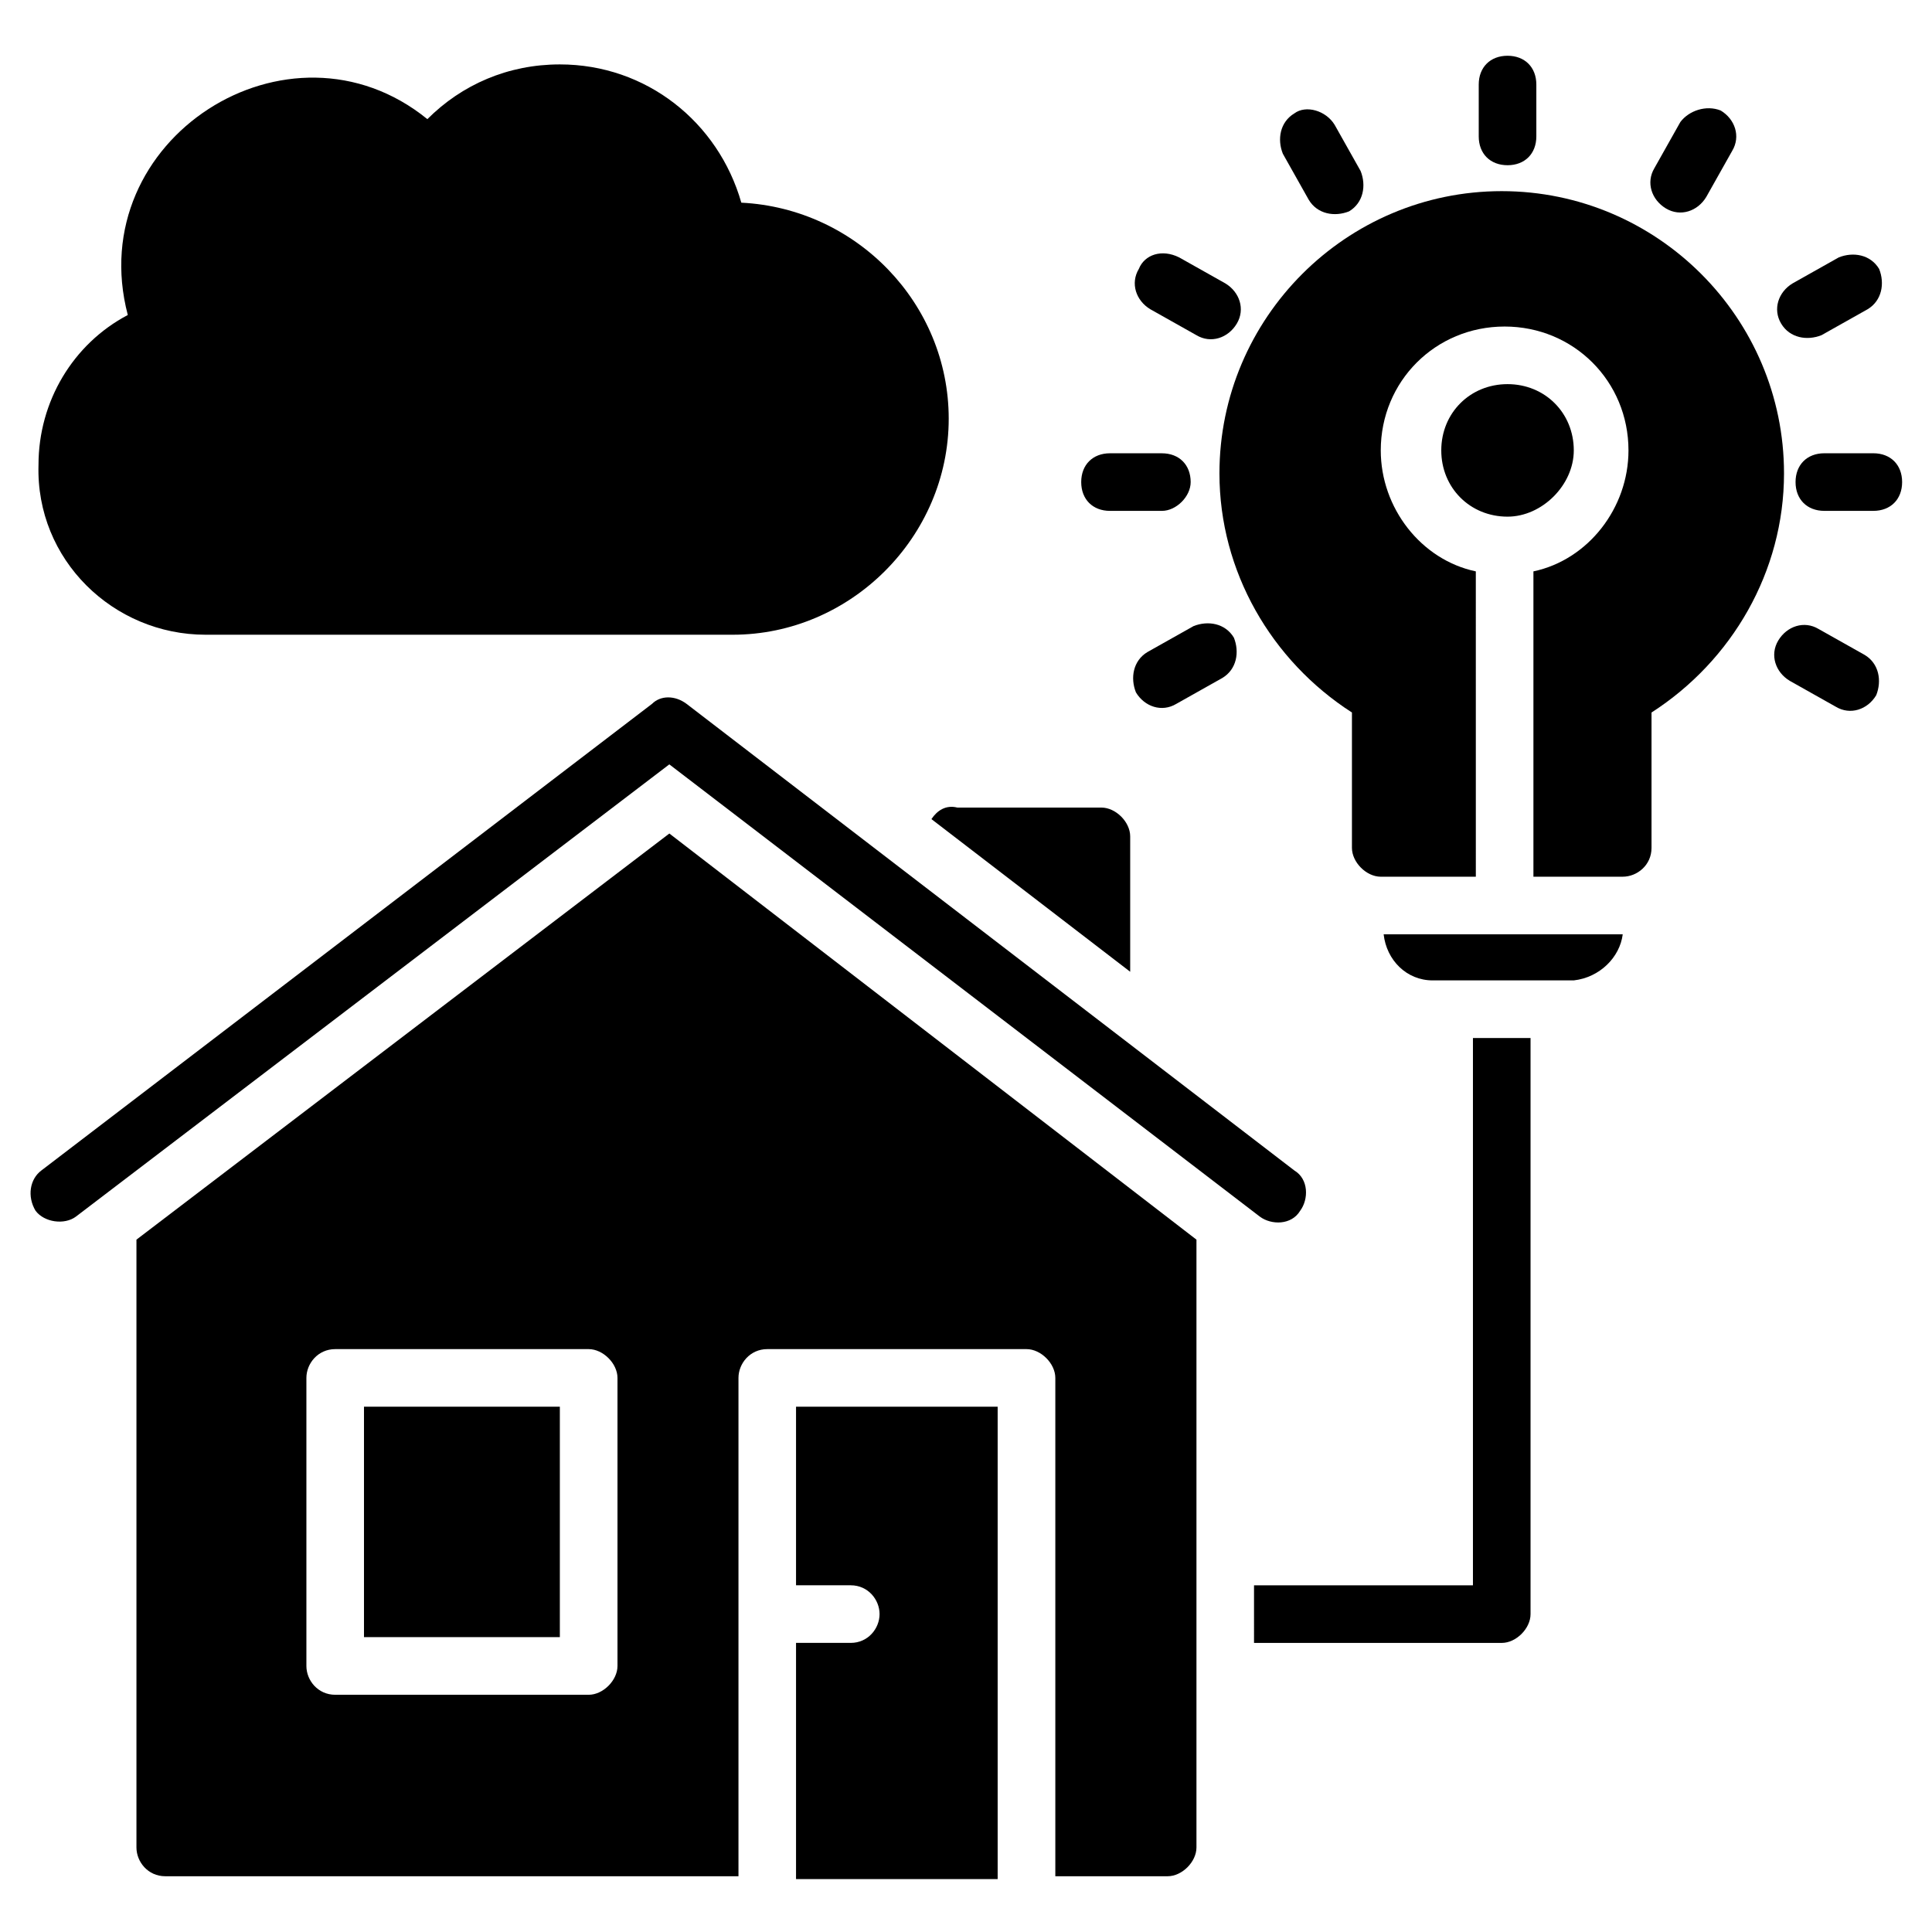 <?xml version="1.0" encoding="UTF-8"?>
<!-- Uploaded to: SVG Repo, www.svgrepo.com, Generator: SVG Repo Mixer Tools -->
<svg fill="#000000" width="800px" height="800px" version="1.1" viewBox="144 144 512 512" xmlns="http://www.w3.org/2000/svg">
 <g>
  <path d="m408.39 516.79h-53.434v47.328h14.504c4.582 0 7.633 3.816 7.633 7.633s-3.055 7.633-7.633 7.633h-14.504v62.594h53.434z"/>
  <path d="m240.46 516.79h51.906v61.066h-51.906z"/>
  <path d="m180.16 472.52v161.07c0 3.816 3.055 7.633 7.633 7.633h151.91v-132.06c0-3.816 3.055-7.633 7.633-7.633h68.703c3.816 0 7.633 3.816 7.633 7.633v132.06h29.77c3.816 0 7.633-3.816 7.633-7.633v-161.07l-139.69-107.63zm127.48 112.98c0 3.816-3.816 7.633-7.633 7.633h-67.176c-4.582 0-7.633-3.816-7.633-7.633v-76.336c0-3.816 3.055-7.633 7.633-7.633h67.176c3.816 0 7.633 3.816 7.633 7.633z"/>
  <path d="m153.44 464.88c2.289 3.055 7.633 3.816 10.688 1.527l157.25-119.84 156.48 119.84c3.055 2.289 8.398 2.289 10.688-1.527 2.289-3.055 2.289-8.398-1.527-10.688l-161.07-123.66c-3.055-2.289-6.871-2.289-9.16 0l-161.83 123.66c-3.055 2.289-3.816 6.871-1.527 10.688z"/>
  <path d="m390.84 361.07 52.672 40.457v-35.879c0-3.816-3.816-7.633-7.633-7.633h-38.168c-3.055-0.762-5.348 0.766-6.871 3.055z"/>
  <path d="m561.07 263.36c0-9.922-7.633-17.559-17.559-17.559-9.922 0-17.559 7.633-17.559 17.559 0 9.922 7.633 17.559 17.559 17.559 9.16 0 17.559-8.398 17.559-17.559z"/>
  <path d="m509.92 376.34h25.191l-0.004-80.918c-14.504-3.055-25.191-16.793-25.191-32.062 0-18.32 14.504-32.824 32.824-32.824 18.32 0 32.824 14.504 32.824 32.824 0 15.266-10.688 29.008-25.191 32.062v80.914h23.664c3.816 0 7.633-3.055 7.633-7.633v-35.879c21.375-13.742 35.113-37.402 35.113-63.359 0-41.223-33.586-74.809-74.809-74.809-41.223 0-74.809 33.586-74.809 74.809 0 25.953 13.742 49.617 35.113 63.359v35.879c0.008 3.82 3.824 7.637 7.641 7.637z"/>
  <path d="m535.88 166.41v13.742c0 4.582 3.055 7.633 7.633 7.633 4.582 0 7.633-3.055 7.633-7.633v-13.742c0-4.582-3.055-7.633-7.633-7.633-4.578 0-7.633 3.055-7.633 7.633z"/>
  <path d="m487.02 174.05c-3.816 2.289-4.582 6.871-3.055 10.688l6.871 12.215c2.289 3.816 6.871 4.582 10.688 3.055 3.816-2.289 4.582-6.871 3.055-10.688l-6.871-12.215c-2.289-3.816-7.633-5.344-10.688-3.055z"/>
  <path d="m445.8 215.27c-2.289 3.816-0.762 8.398 3.055 10.688l12.215 6.871c3.816 2.289 8.398 0.762 10.688-3.055 2.289-3.816 0.762-8.398-3.055-10.688l-12.215-6.871c-4.582-2.289-9.164-0.762-10.688 3.055z"/>
  <path d="m638.16 317.56-12.215-6.871c-3.816-2.289-8.398-0.762-10.688 3.055-2.289 3.816-0.762 8.398 3.055 10.688l12.215 6.871c3.816 2.289 8.398 0.762 10.688-3.055 1.523-3.82 0.762-8.398-3.055-10.688z"/>
  <path d="m459.54 271.76c0-4.582-3.055-7.633-7.633-7.633l-13.742-0.004c-4.582 0-7.633 3.055-7.633 7.633 0 4.582 3.055 7.633 7.633 7.633h13.742c3.816 0.004 7.633-3.812 7.633-7.629z"/>
  <path d="m640.45 264.12h-12.977c-4.582 0-7.633 3.055-7.633 7.633 0 4.582 3.055 7.633 7.633 7.633h12.977c4.582 0 7.633-3.055 7.633-7.633s-3.055-7.633-7.633-7.633z"/>
  <path d="m455.72 330.54 12.215-6.871c3.816-2.289 4.582-6.871 3.055-10.688-2.289-3.816-6.871-4.582-10.688-3.055l-12.215 6.871c-3.816 2.289-4.582 6.871-3.055 10.688 2.289 3.816 6.871 5.344 10.688 3.055z"/>
  <path d="m616.03 229.77c2.289 3.816 6.871 4.582 10.688 3.055l12.215-6.871c3.816-2.289 4.582-6.871 3.055-10.688-2.289-3.816-6.871-4.582-10.688-3.055l-12.215 6.871c-3.82 2.289-5.348 6.871-3.055 10.688z"/>
  <path d="m589.31 176.34-6.871 12.215c-2.289 3.816-0.762 8.398 3.055 10.688 3.816 2.289 8.398 0.762 10.688-3.055l6.871-12.215c2.289-3.816 0.762-8.398-3.055-10.688-3.816-1.523-8.398 0.004-10.688 3.055z"/>
  <path d="m574.04 391.6h-63.359c0.762 6.871 6.106 12.215 12.977 12.215h37.402c6.871-0.766 12.215-6.109 12.98-12.215z"/>
  <path d="m476.33 579.39h65.648c3.816 0 7.633-3.816 7.633-7.633v-152.67h-15.266v145.04l-58.016-0.004z"/>
  <path d="m198.48 312.21h139.69c31.297 0 57.25-25.953 57.25-57.25 0-30.535-24.426-55.723-54.961-57.25-6.106-21.375-25.191-36.641-48.09-36.641-13.742 0-25.953 5.344-35.113 14.504-36.641-29.77-91.602 5.344-79.387 51.906-14.504 7.633-23.664 22.902-23.664 39.695-0.766 25.188 19.844 45.035 44.273 45.035z"/>
 </g>
</svg>